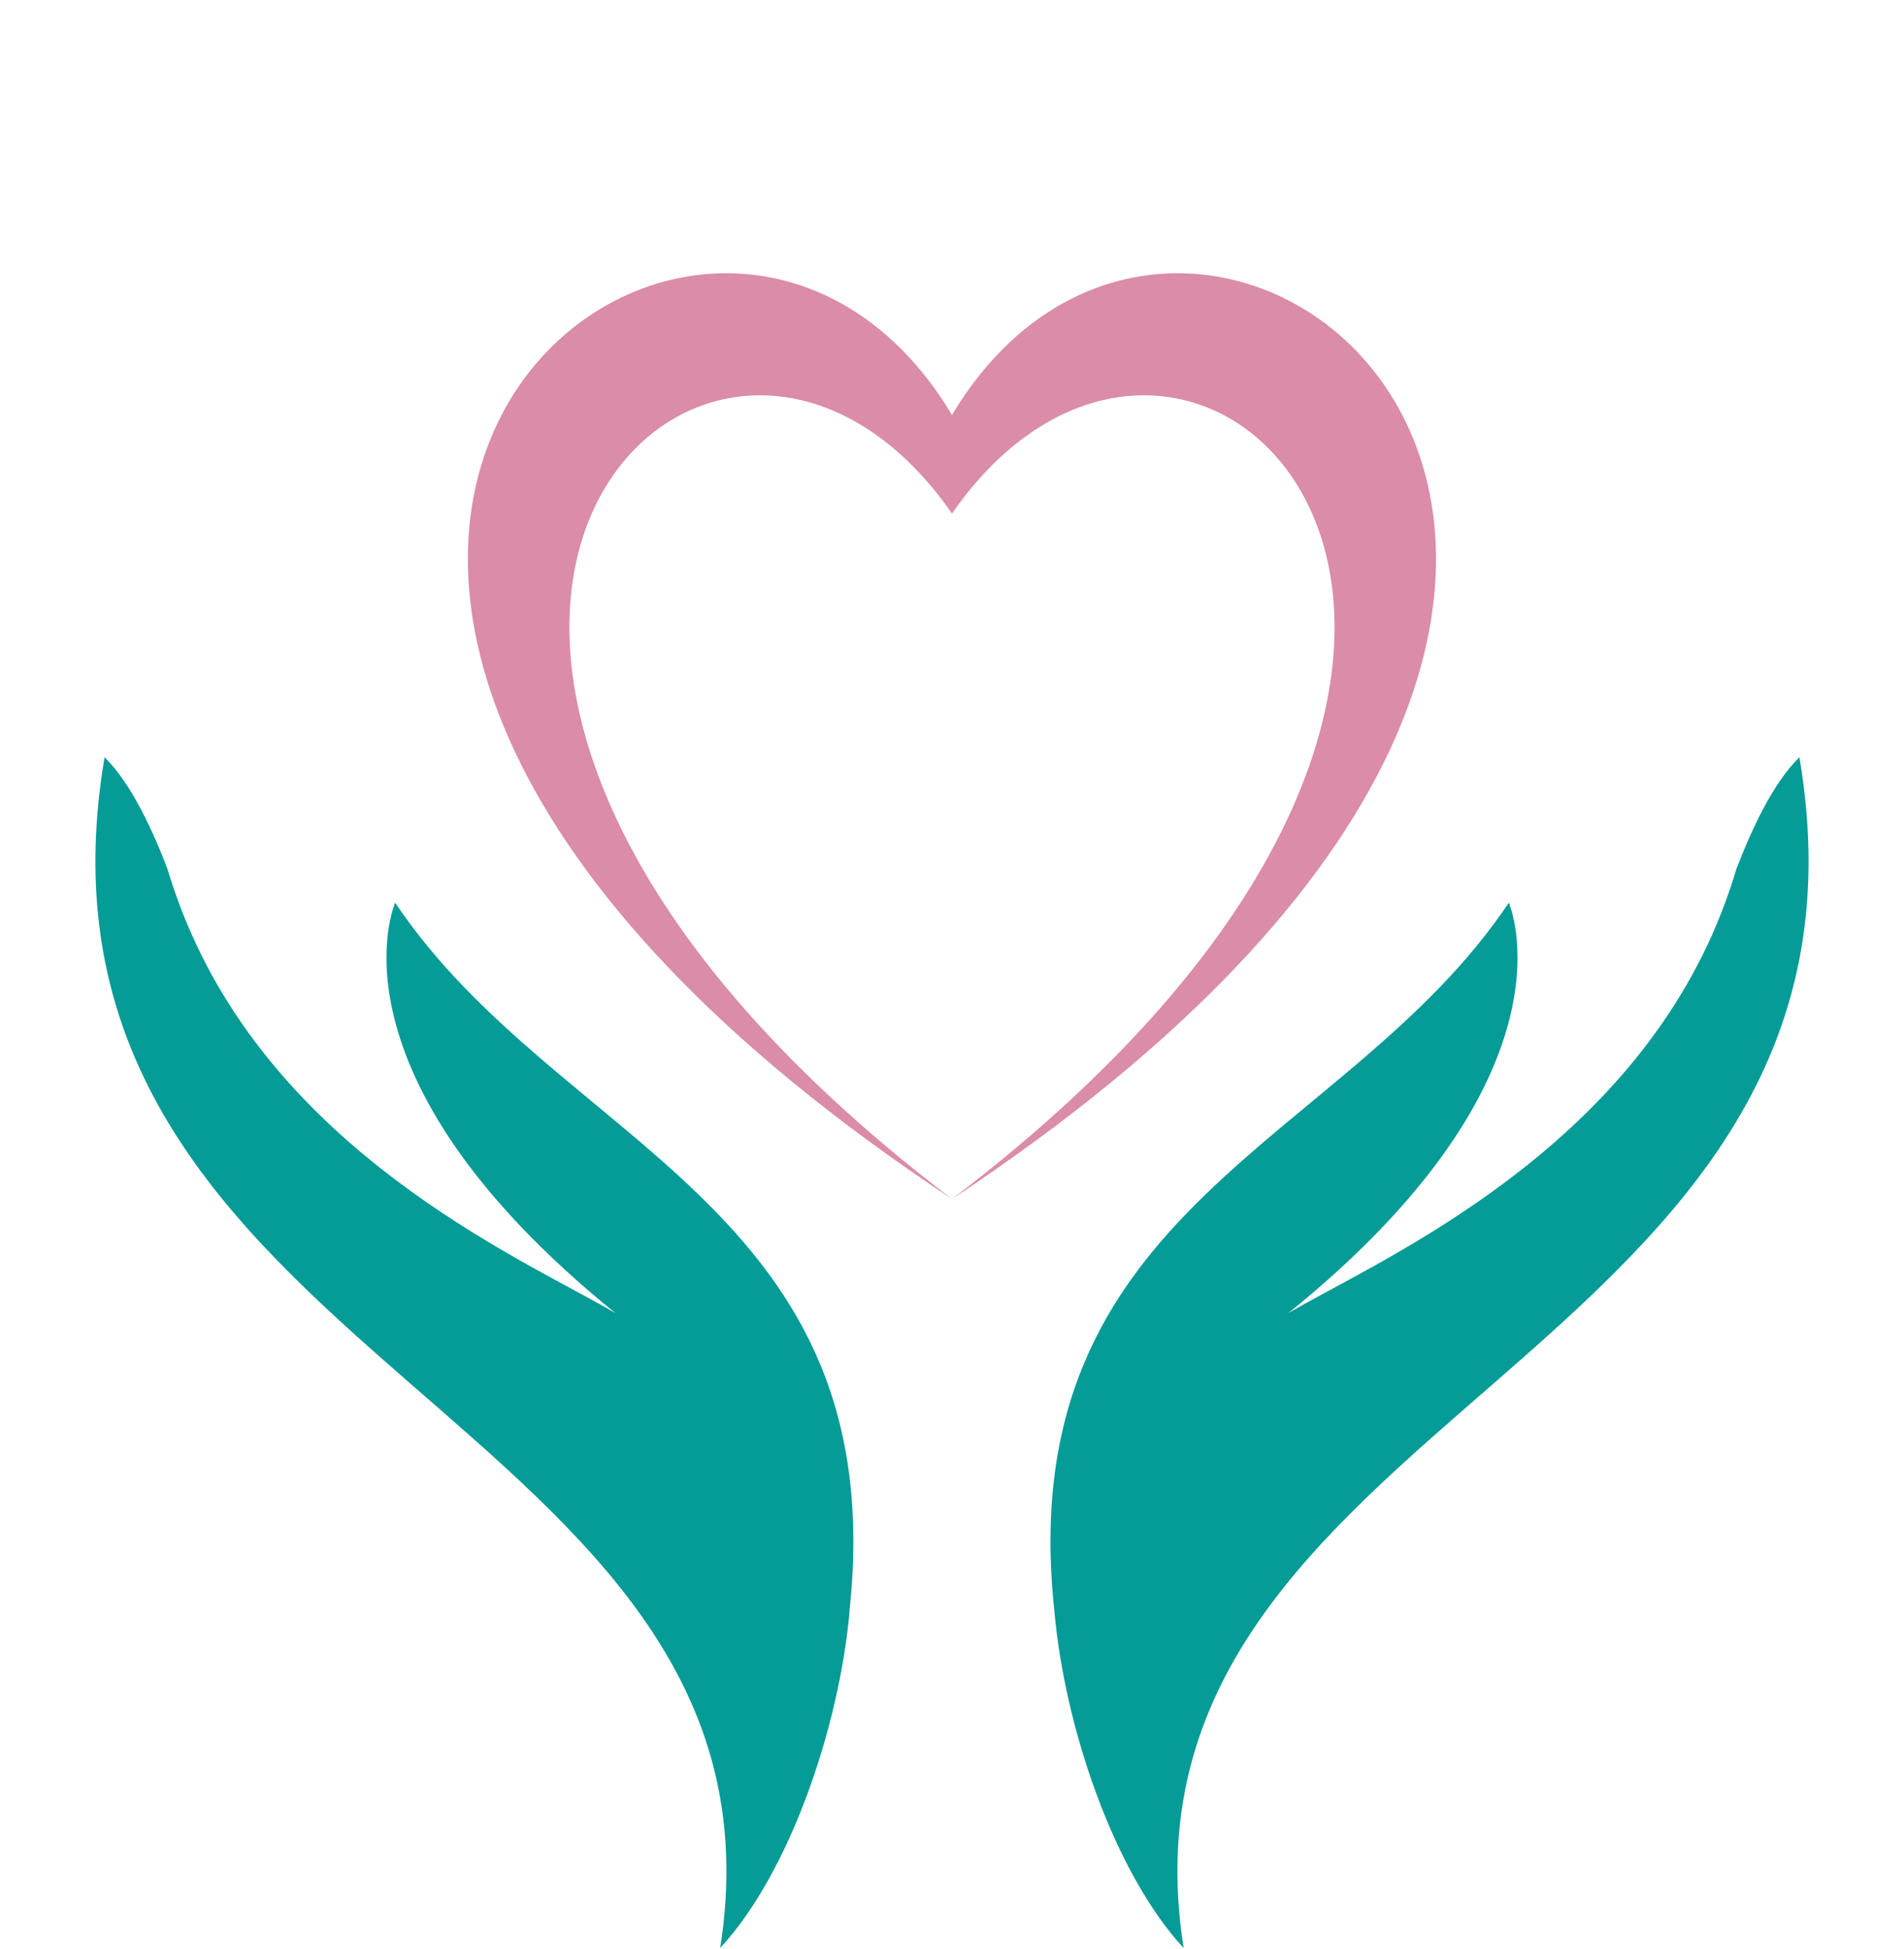 <?xml version="1.0" encoding="UTF-8"?>
<!DOCTYPE svg PUBLIC '-//W3C//DTD SVG 1.0//EN'
          'http://www.w3.org/TR/2001/REC-SVG-20010904/DTD/svg10.dtd'>
<svg clip-rule="evenodd" fill-rule="evenodd" height="120.6" image-rendering="optimizeQuality" preserveAspectRatio="xMidYMid meet" shape-rendering="geometricPrecision" text-rendering="geometricPrecision" version="1.0" viewBox="-5.9 -16.9 117.8 120.6" width="117.8" xmlns="http://www.w3.org/2000/svg" xmlns:xlink="http://www.w3.org/1999/xlink" zoomAndPan="magnify"
><g
  ><g id="change1_1"
    ><path d="M53 8.77c-15.41,-25.71 -58.91,9.57 0,48.51 44.74,-34.04 15.05,-64.04 0,-42.41 -15.06,-21.63 -44.74,8.37 0,42.41 58.9,-38.94 15.4,-74.22 0,-48.51z" fill="#da8ca9"
    /></g
    ><g fill="#059b97" id="change2_1"
    ><path d="M46.66 82.83l-0.01 0c2.74,-25.17 -18.04,-28.86 -28.1,-43.88 0,0 -4.7,10.57 13.64,25.4 -5.09,-3.04 -19.94,-9.29 -26.22,-23.42 -0.59,-1.32 -1.09,-2.68 -1.51,-4.07 -0.83,-2.2 -2.22,-5.29 -3.89,-6.91 -6.38,37.57 43.3,40.48 38.09,73.67 4.34,-4.71 7.36,-13.72 8,-20.79z"
      /><path d="M59.34 82.83l0 0c-2.74,-25.17 18.05,-28.86 28.11,-43.88 0,0 4.7,10.57 -13.65,25.4 5.09,-3.04 19.94,-9.29 26.23,-23.42 0.58,-1.32 1.09,-2.68 1.5,-4.07 0.84,-2.2 2.22,-5.29 3.9,-6.91 6.37,37.57 -43.31,40.48 -38.1,73.67 -4.34,-4.71 -7.36,-13.72 -7.99,-20.79z"
    /></g
  ></g
></svg
>
